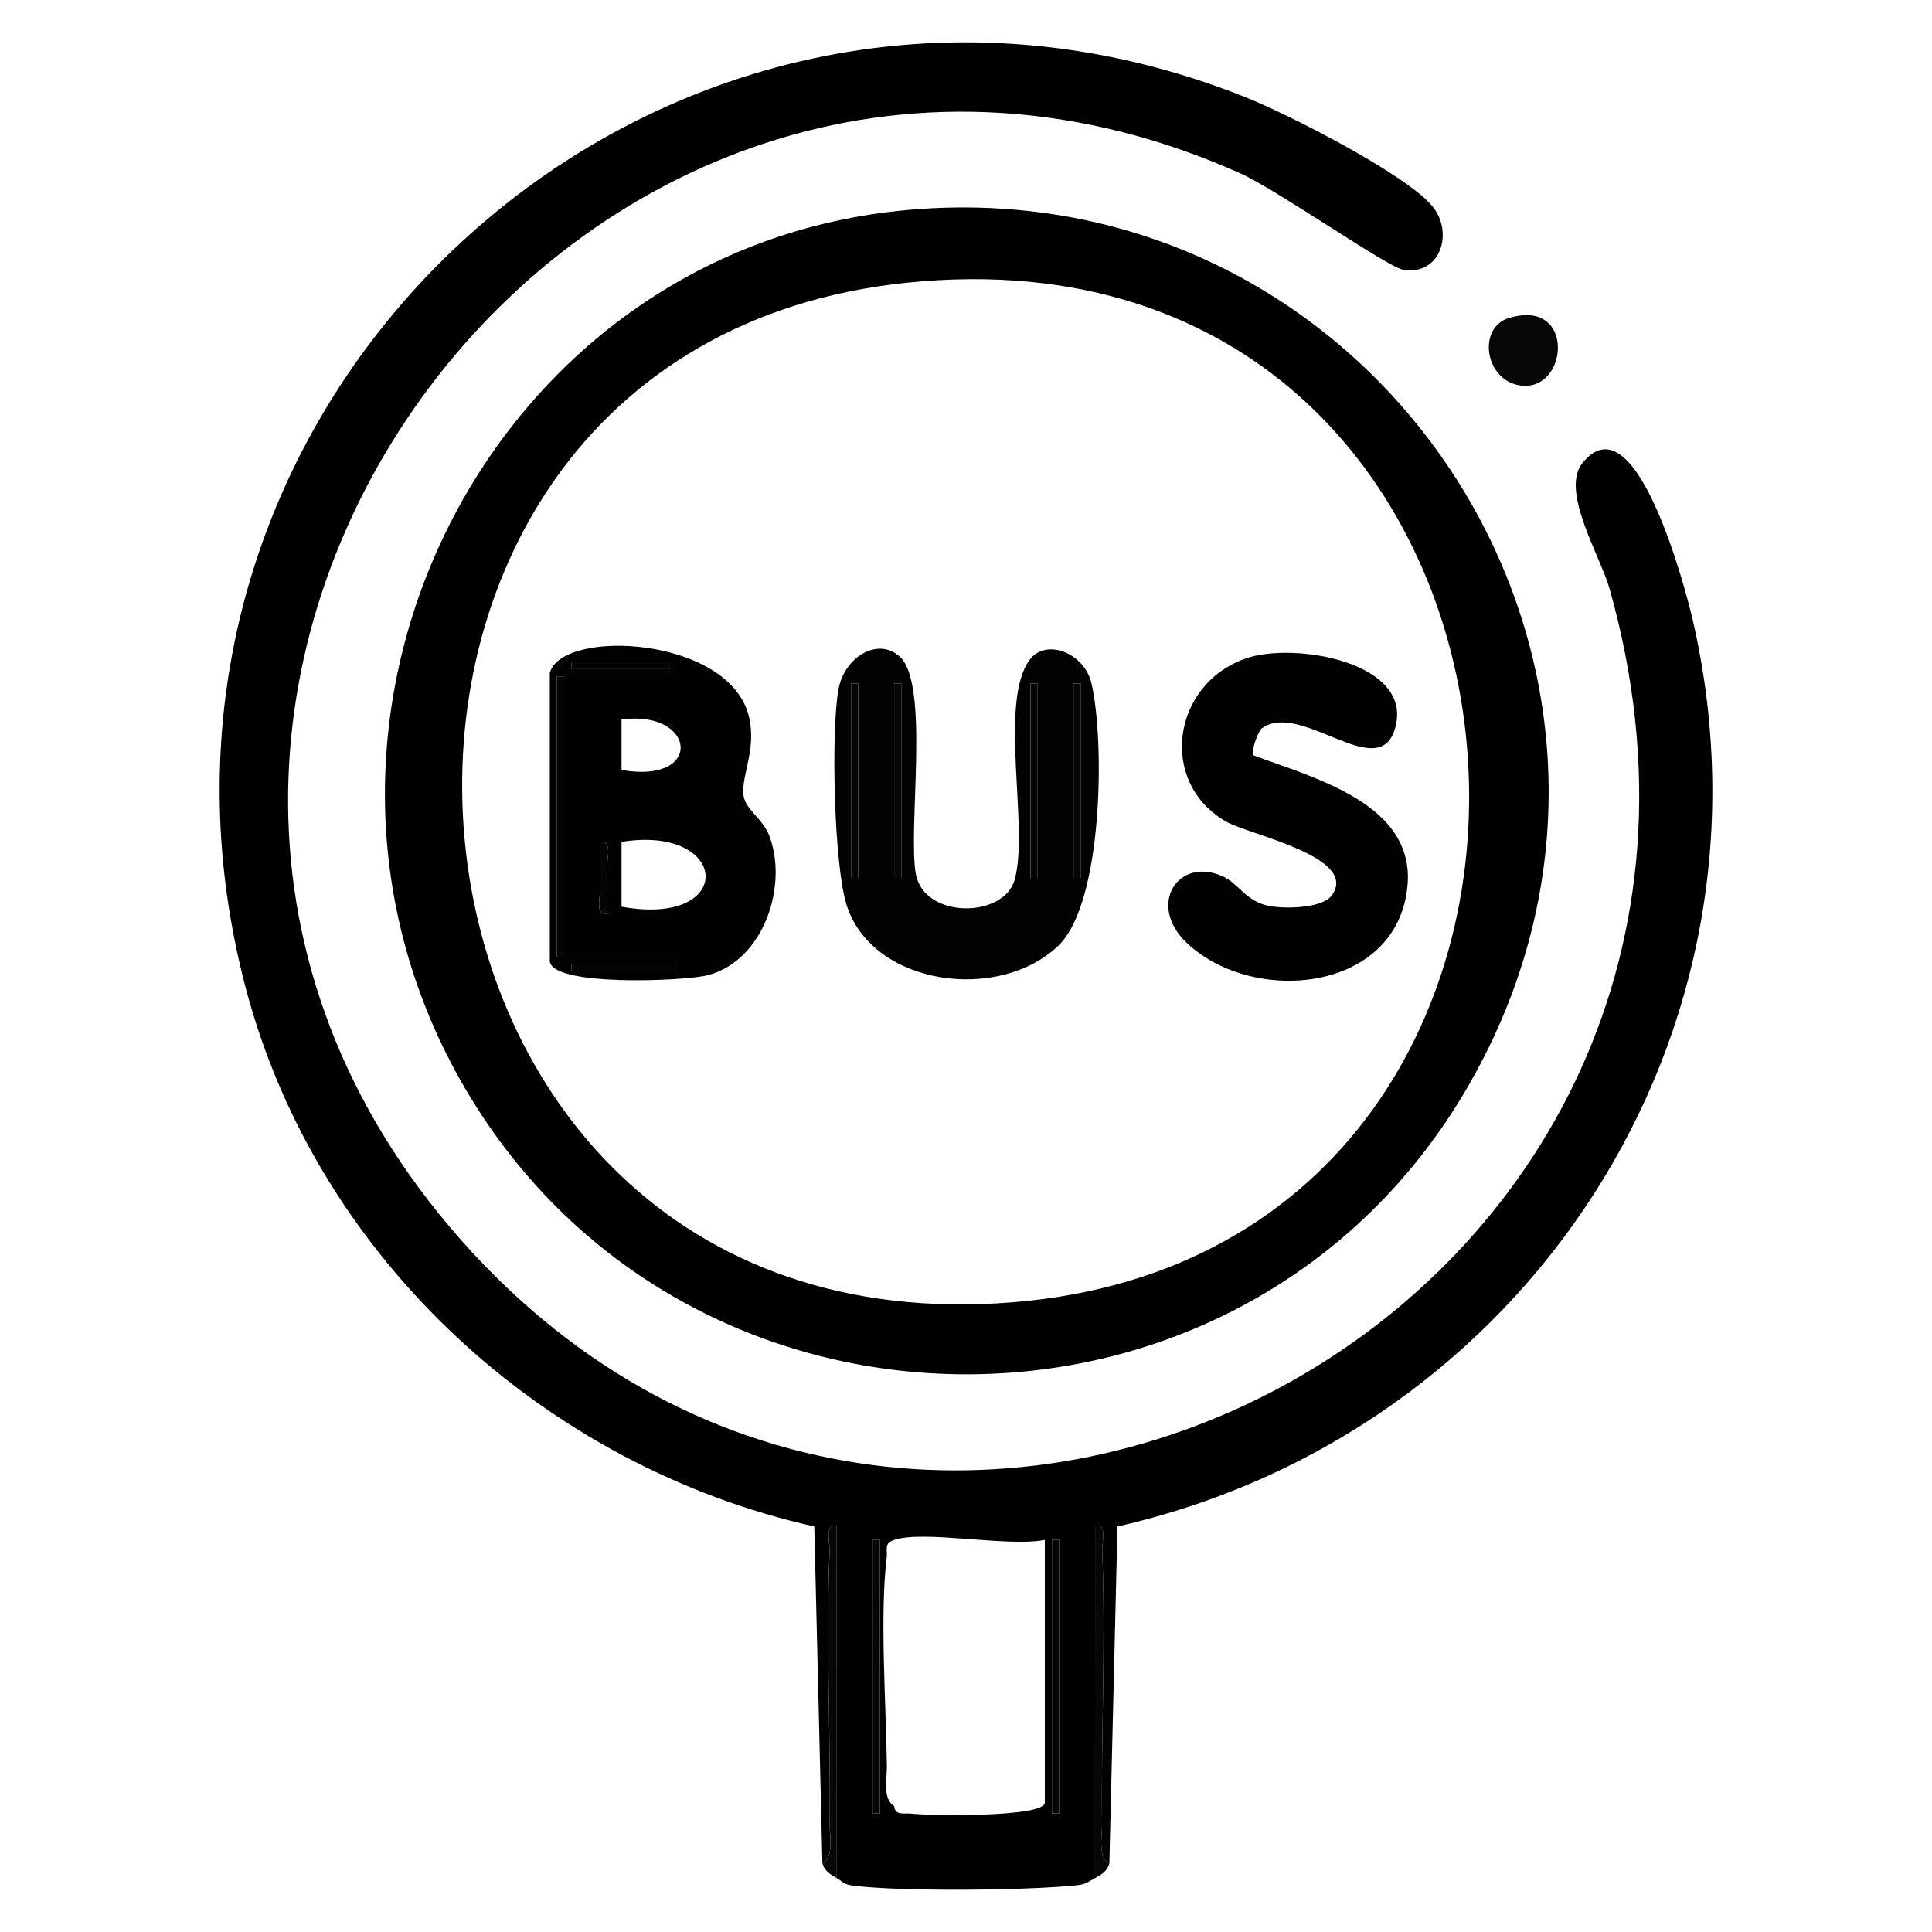 <?xml version="1.0" encoding="UTF-8"?>
<svg id="Ebene_1" xmlns="http://www.w3.org/2000/svg" version="1.1" viewBox="0 0 40 40">
  <!-- Generator: Adobe Illustrator 29.6.1, SVG Export Plug-In . SVG Version: 2.1.1 Build 9)  -->
  <defs>
    <style>
      .st0 {
        fill: #010101;
      }

      .st1 {
        fill: #020202;
      }

      .st2 {
        fill: #050505;
      }

      .st3 {
        fill: #060606;
      }

      .st4 {
        fill: none;
      }

      .st5 {
        fill: #040404;
      }
    </style>
  </defs>
  <path class="st4" d="M18.779,5.853c-13.375,1.383-11.785,22.233,2.182,21.11,13.68-1.1,12.14-22.591-2.182-21.11ZM14.655,20.191c-.481.126-3.272.241-3.272-.302v-5.959c.265-.93,3.748-.75,4.127.925.151.669-.16,1.178-.118,1.606.028.288.393.493.524.818.416,1.033-.096,2.609-1.261,2.914ZM21.914,19.576c-1.219,1.174-3.809.843-4.373-.799-.279-.811-.338-3.656-.18-4.514.12-.651.803-1.082,1.264-.673.636.564.165,3.579.337,4.506.172.93,1.815.92,2.044.121.306-1.069-.342-3.687.316-4.564.332-.442,1.128-.144,1.276.494.277,1.193.24,4.538-.684,5.428ZM28.88,15.091c-.346,1.145-1.946-.594-2.757-.011-.076.054-.227.488-.18.555,1.234.465,3.352.995,3.198,2.698-.201,2.217-3.199,2.494-4.573,1.186-.829-.79-.176-1.786.739-1.379.357.159.487.543,1.013.625.319.05,1.076.045,1.268-.245.52-.787-1.72-1.235-2.198-1.507-1.416-.806-1.13-2.844.401-3.38,1.01-.353,3.505.081,3.089,1.458Z"/>
  <path class="st4" d="M12.868,14.897v1.044c1.715.303,1.547-1.256,0-1.044Z"/>
  <path class="st4" d="M12.868,17.43v1.342c2.388.433,2.252-1.704,0-1.342Z"/>
  <path class="st4" d="M18.513,31.882c-.219.073-.135.199-.155.364-.146,1.183-.012,3.067.004,4.331.003.252-.095.663.151.817.016.206.218.138.363.156.345.043,2.756.082,2.756-.23v-5.438c-.767.153-2.493-.208-3.119,0Z"/>
  <path class="st3" d="M31.417,7.97c1.051.231,1.242-1.816-.175-1.386-.647.196-.506,1.237.175,1.386Z"/>
  <path d="M18.63,4.363c-8.522.876-13.322,10.492-9.106,17.987,4.55,8.088,16.28,8.156,20.896.097,4.957-8.654-1.973-19.093-11.79-18.084ZM20.961,26.963c-13.967,1.123-15.557-19.727-2.182-21.11,14.322-1.481,15.862,20.01,2.182,21.11Z"/>
  <path class="st0" d="M25.791,13.633c-1.531.535-1.817,2.573-.401,3.38.478.272,2.718.719,2.198,1.507-.192.29-.949.294-1.268.245-.526-.082-.657-.467-1.013-.625-.914-.407-1.568.59-.739,1.379,1.373,1.308,4.372,1.031,4.573-1.186.154-1.703-1.963-2.233-3.198-2.698-.047-.067.104-.5.18-.555.811-.583,2.412,1.156,2.757.011.416-1.377-2.079-1.811-3.089-1.458Z"/>
  <path class="st0" d="M15.392,16.46c-.042-.427.27-.936.118-1.606-.379-1.675-3.862-1.855-4.127-.925v5.959c0,.544,2.791.428,3.272.302,1.165-.304,1.677-1.88,1.261-2.914-.131-.324-.495-.529-.524-.818ZM11.829,13.706h2.079v.149h-2.079v-.149ZM12.868,15.941v-1.044c1.547-.211,1.715,1.347,0,1.044ZM12.57,18.919c-.26.034-.138-.337-.147-.519-.015-.322.009-.649.001-.969.26-.034.138.337.147.519.015.322-.009.649-.001.969ZM11.68,19.814h-.149v-5.811h.149v5.811ZM14.057,20.112h-2.228v-.149h2.228v.149ZM12.868,18.772v-1.342c2.252-.361,2.388,1.776,0,1.342Z"/>
  <rect class="st5" x="11.532" y="14.004" width=".149" height="5.811"/>
  <rect class="st5" x="11.829" y="19.963" width="2.228" height=".149"/>
  <rect class="st2" x="11.829" y="13.706" width="2.079" height=".149"/>
  <path class="st2" d="M12.425,17.431c.007.321-.017.648-.001.969.009.182-.113.553.147.519-.007-.321.017-.648.001-.969-.009-.182.113-.553-.147-.519Z"/>
  <path class="st1" d="M21.322,13.654c-.658.877-.009,3.495-.316,4.564-.229.798-1.872.809-2.044-.121-.172-.927.299-3.942-.337-4.506-.461-.409-1.143.022-1.264.673-.159.858-.099,3.703.18,4.514.564,1.642,3.154,1.973,4.373.799.924-.89.961-4.234.684-5.428-.148-.639-.944-.936-1.276-.494ZM17.77,18.175h-.149v-4.023h.149v4.023ZM18.661,18.175h-.149v-4.023h.149v4.023ZM21.483,18.175h-.149v-4.023h.149v4.023ZM22.374,18.175h-.149v-4.023h.149v4.023Z"/>
  <rect class="st2" x="17.621" y="14.153" width=".149" height="4.023"/>
  <rect class="st2" x="18.513" y="14.153" width=".149" height="4.023"/>
  <rect class="st2" x="21.335" y="14.153" width=".149" height="4.023"/>
  <rect class="st2" x="22.226" y="14.153" width=".149" height="4.023"/>
  <path d="M35.047,12.838c-.144-.624-1.19-4.64-2.29-3.243-.452.574.378,1.924.566,2.589,4.217,14.918-14.285,24.729-24.015,13.214C-.202,14.144,12.249-2.438,25.695,3.596c.726.326,3.035,1.933,3.347,1.987.791.138,1.068-.786.601-1.329-.575-.668-2.972-1.889-3.855-2.241C13.885-2.732,1.78,8.141,5.106,20.524c1.493,5.559,6.186,9.833,11.753,11.08l.168,6.983c.246-.155.148-.565.151-.817.02-1.883-.079-3.786-.003-5.665.007-.181-.112-.554.147-.519l.002,7.3c.13.072.126.13.356.157,1.01.121,3.448.096,4.487.002.29-.026.275-.032.504-.159l.002-7.3c.259-.035.14.338.147.519.077,1.88-.026,3.782-.003,5.665.003.252-.095.663.151.817l.168-6.983c8.44-1.916,13.887-10.173,11.911-18.766ZM18.216,37.544h-.149v-5.662h.149v5.662ZM21.632,37.32c0,.312-2.411.273-2.756.23-.145-.018-.347.05-.363-.156-.246-.155-.148-.565-.151-.817-.016-1.264-.15-3.148-.004-4.331.02-.165-.064-.292.155-.364.626-.208,2.352.153,3.119,0v5.438ZM21.929,37.544h-.149v-5.662h.149v5.662Z"/>
  <path class="st3" d="M22.817,37.769c-.023-1.883.079-3.786.003-5.665-.007-.181.112-.554-.147-.519l-.002,7.3c.138-.076.242-.139.297-.298-.246-.155-.148-.565-.151-.817Z"/>
  <path class="st3" d="M17.176,32.104c-.077,1.879.022,3.783.003,5.665-.003.252.095.663-.151.817.055.159.159.222.297.298l-.002-7.3c-.259-.035-.14.338-.147.519Z"/>
  <rect class="st2" x="18.067" y="31.882" width=".149" height="5.662"/>
  <rect class="st2" x="21.78" y="31.882" width=".149" height="5.662"/>
</svg>